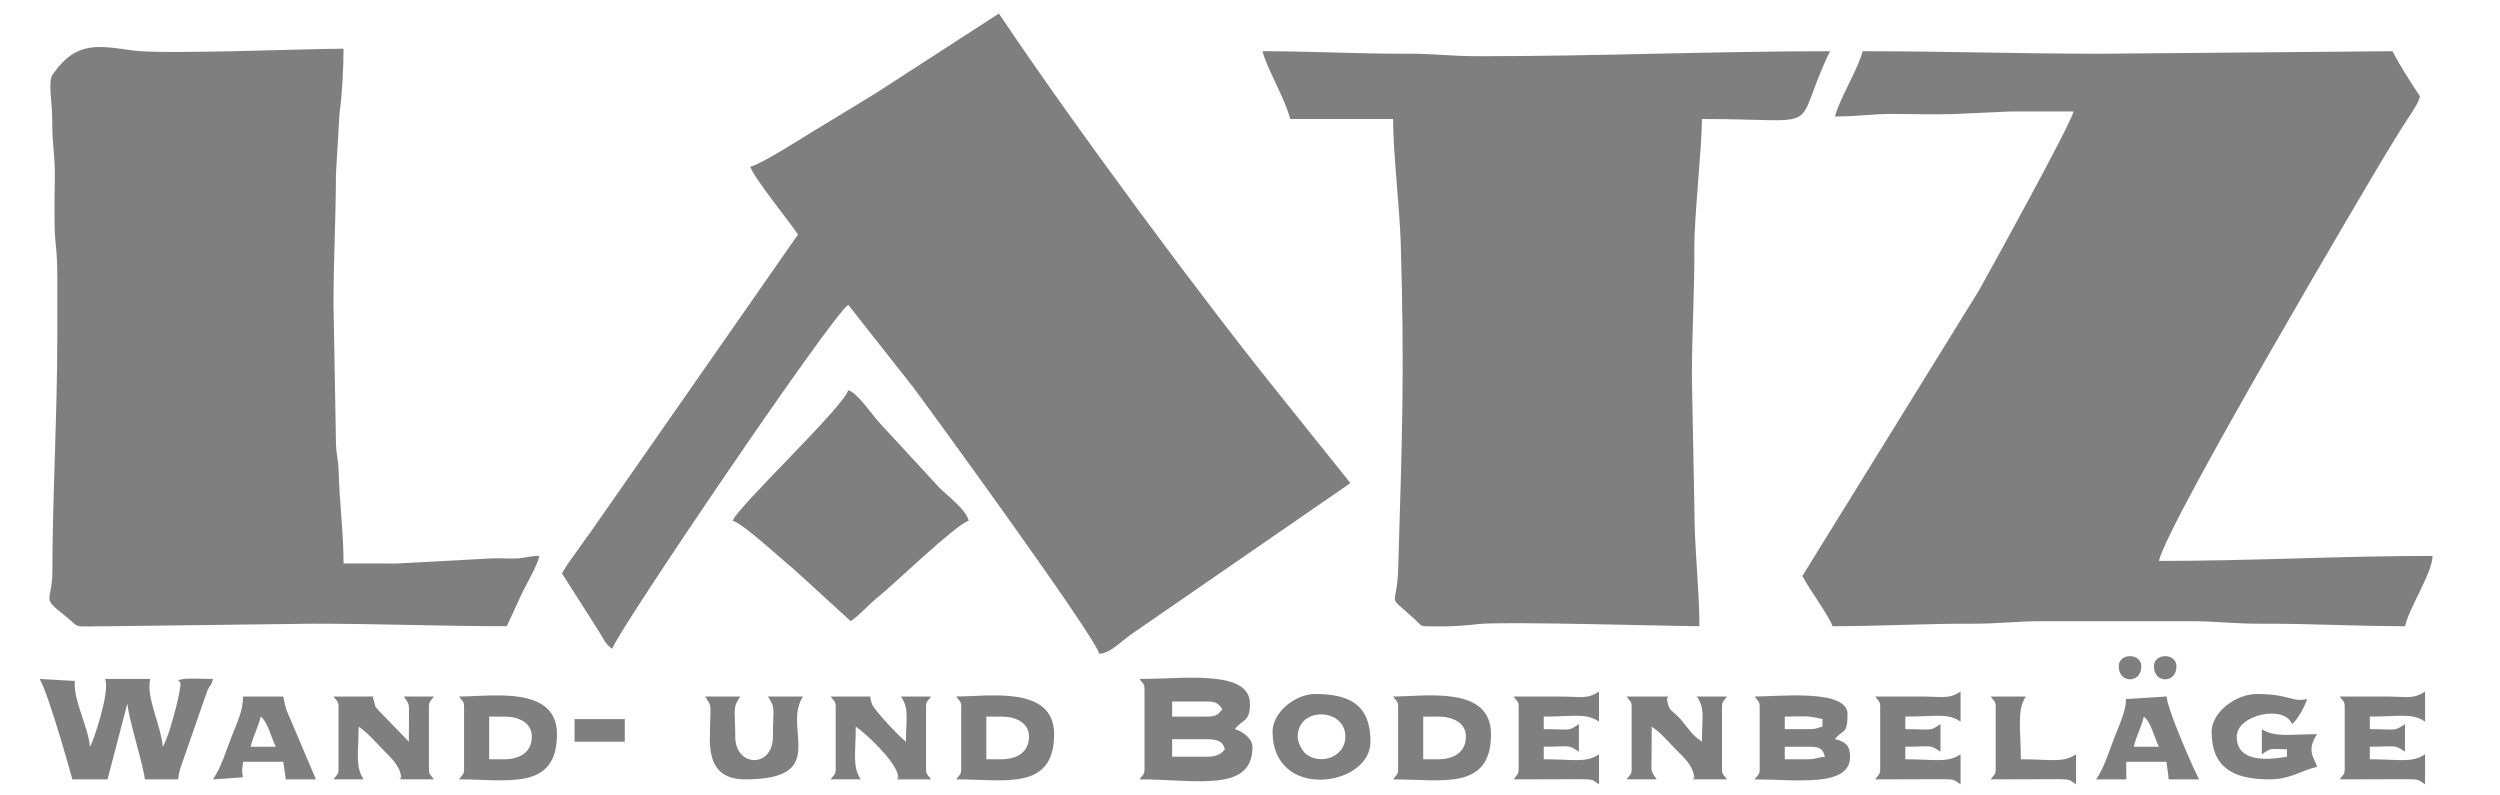 <?xml version="1.0" encoding="UTF-8"?>
<!DOCTYPE svg PUBLIC "-//W3C//DTD SVG 1.1//EN" "http://www.w3.org/Graphics/SVG/1.1/DTD/svg11.dtd">
<!-- Creator: CorelDRAW Home & Student 2019 -->
<svg xmlns="http://www.w3.org/2000/svg" xml:space="preserve" width="84.3mm" height="26.8mm" version="1.1" style="shape-rendering:geometricPrecision; text-rendering:geometricPrecision; image-rendering:optimizeQuality; fill-rule:evenodd; clip-rule:evenodd"
viewBox="0 0 8430 2680"
 xmlns:xlink="http://www.w3.org/1999/xlink">
 <defs>
  <style type="text/css">
   <![CDATA[
    .fil0 {fill:#7F7F7F}
   ]]>
  </style>
 </defs>
 <g id="Ebene_x0020_1">
  <g id="_726527680">
   <path class="fil0" d="M6187.64 392.82c75.99,0 128.6,-8.93 194.53,-8.66 66.64,0.27 137.5,2.45 203.68,0.47l194.45 -8.74c70.56,0 141.11,0 211.67,0 -10.51,45.11 -271.16,517.94 -319.12,603.74l-595.28 962.59c24.21,45.76 94.33,142.1 101.6,169.33 163.32,0 305.38,-8.84 474.14,-8.45 86.6,0.19 145.97,-8.49 237.06,-8.48l491.06 0c90.74,-0.01 153.02,8.8 237.05,8.49 174.49,-0.65 321.81,8.44 491.09,8.44 15.02,-64.48 91.83,-178.61 93.13,-237.06 -309.78,0 -605.27,16.93 -922.87,16.93 31.3,-134.34 719.28,-1296.39 763.6,-1370 20.64,-34.29 38.18,-61.12 58.07,-94.33 16.27,-27.17 50.38,-70.24 58.87,-102 -31.38,-46.86 -66.31,-101.7 -93.14,-152.4l-982.13 8.47c-277.56,0 -527.02,-8.47 -804.33,-8.47 -12.73,54.63 -80.51,165.93 -93.13,220.13z"/>
   <path class="fil0" d="M2530.04 562.16c8.83,33.05 132.1,185.63 160.87,228.59l-695.55 997.79c-17.31,23.42 -33.59,46.59 -49.46,69.07 -17.93,25.41 -36.19,48.42 -50.86,76.14l122.02 191.25c17.45,26.88 22.6,46.2 47.31,62.75 14.11,-52.81 737.5,-1120.84 795.87,-1159.93l220.13 279.4c50.91,67.94 609.67,834.3 626.54,897.46 38.73,-3.22 67.43,-37.7 110.12,-67.67l736.54 -508.06 -225.94 -282.06c-267.43,-330.31 -709.27,-927.68 -959.39,-1301.2l-411.29 266.05c-73.02,44.72 -136.48,83.74 -210.44,128.22 -42.96,25.83 -178.57,113.36 -216.47,122.2z"/>
   <path class="fil0" d="M4350.37 401.29l347.13 0c0,112.1 22.41,305.34 25.68,414.59 13.14,439.11 4.92,653.94 -8.47,1101.22 -4.29,143.44 -44.1,78.81 56.38,171.67 26.64,24.61 14.02,22.54 61.17,23.49 58.54,1.18 108.58,-2.8 154.35,-7.94 86.06,-9.66 645.34,7.23 743.83,7.23 0,-125.83 -16.96,-259.61 -16.94,-397.93l-8.46 -440.27c0,-157.33 9.22,-288.34 8.35,-440.37 -0.58,-101.35 25.51,-335.85 25.51,-431.69 432.03,0 296.07,54.27 431.8,-228.6 -385.99,0 -782.06,16.92 -1185.33,16.93 -90.74,0.01 -153.01,-8.8 -237.04,-8.49 -174.3,0.65 -322.86,-8.44 -491.09,-8.44 12.85,55.18 77.82,162.88 93.13,228.6z"/>
   <path class="fil0" d="M193.24 1129.42c0,274.71 -16.08,529.72 -16.64,796.16 -0.22,104.22 -39.37,86.56 38.37,147.31 63.94,49.95 15.22,38.69 164.54,38.66l677.33 -8.47c226.96,0 425.3,8.47 651.93,8.47l53.63 -115.71c17.09,-34.17 48.54,-87.43 56.44,-121.35 -34.75,0 -43.58,6.77 -76.16,8.5 -27.39,1.46 -57.36,-1.54 -84.75,-0.08l-321.4 17.27c-59.32,0.08 -118.74,-0.29 -178.09,-0.29 0,-103.49 -13.29,-195.92 -16.66,-313.54 -1.24,-43.31 -8.96,-52.05 -9.03,-101.04l-8.17 -457.49c0,-157.66 7.96,-286.69 8.17,-440.55l12.33 -207.81c8.65,-57.18 13.36,-156.44 13.36,-215.24 -125.47,0 -607.84,20.01 -708.88,6.16 -115,-15.77 -193.1,-34.8 -271.6,80.56 -17.84,26.22 -1.25,82.59 -1.67,167.3 -0.34,69.69 8.98,103.29 8.6,169.2 -0.35,60.93 -2.2,126.18 -0.39,186.66 1.83,61.24 8.77,59.99 8.74,169.05 -0.01,62.09 0,124.18 0,186.27z"/>
   <path class="fil0" d="M2470.77 1755.95c36.56,9.76 170.03,135.46 203.21,160.87l194.73 177.8c30.1,-20.16 60.28,-56.18 94.39,-83.41 51.94,-41.46 260.95,-243.89 303.54,-255.26 -10.64,-39.85 -70.4,-82.45 -99.65,-112.01l-203.14 -220.2c-22.1,-23.89 -72.92,-99.86 -103.61,-108.05 -14.95,55.97 -378.27,398.32 -389.47,440.26z"/>
   <path class="fil0" d="M244.04 2628.02l118.54 0 65 -248.27c0.54,-1.27 1.6,-3.95 2.73,-5.73 0.86,38.42 42.51,169.8 56.51,241.69 1.36,6.98 -0.17,6.1 2.76,12.31l110.06 0c2.82,-5.98 1.3,-5.85 2.67,-12.4 3.28,-15.77 0.42,-5.91 4.81,-22.15l91.86 -264.05c12.63,-27.06 11.48,-11.15 19.2,-40.07 -19.16,0 -87.05,-2.61 -100.79,0.48 -32.56,7.33 -9.63,-2.69 -8.96,17.93 0.85,25.98 -39.19,180.84 -59.59,210.19 -6.15,-73.95 -56.95,-165.83 -42.33,-228.6l-152.4 0c18.56,38.69 -38.81,211.35 -50.8,228.6 -5.67,-68.08 -56.64,-155.97 -51.11,-221.74l-118.22 -6.86c35.93,67.92 109.87,338.25 110.06,338.67z"/>
   <path class="fil0" d="M4062.51 2551.82l-110.07 0 0 -59.27 110.07 0c38.9,0 59.63,3.55 67.73,33.87 -14.78,20.16 -32.58,25.4 -67.73,25.4zm8.46 -135.47l-118.53 0 0 -50.8 118.53 0c31.36,0 38.25,8.26 50.8,25.4 -12.55,17.14 -19.44,25.4 -50.8,25.4zm-211.66 -93.13l0 270.93c0,18.98 -6.71,18.59 -16.94,33.87 191.9,0 381,46.15 381,-110.07 0,-27.56 -34.44,-52.64 -59.26,-59.27 24.5,-33.44 50.79,-22.88 50.79,-84.66 0,-116.83 -217.31,-84.67 -372.53,-84.67 10.23,15.28 16.94,14.88 16.94,33.87z"/>
   <path class="fil0" d="M6094.5 2560.28l-76.2 0 0 -42.33 84.67 0c34.33,0 43.85,7.84 50.8,33.87 -26.48,2.2 -30.08,8.46 -59.27,8.46zm8.47 -101.6l-84.67 0 0 -42.33c70.75,0 67.96,-5.29 127,8.47l0 25.4c-18.99,4.42 -19.46,8.46 -42.33,8.46zm-169.33 -76.2l0 211.67c0,18.98 -6.7,18.59 -16.94,33.87 138.51,0 321.74,28.4 321.74,-76.2 0,-40.18 -17.9,-51.6 -50.8,-59.27 26.02,-35.52 42.33,-12.34 42.33,-84.67 0,-85.35 -228.74,-59.26 -313.27,-59.26 10.24,15.28 16.94,14.88 16.94,33.86z"/>
   <path class="fil0" d="M3376.71 2560.28l-50.8 0 0 -143.93 50.8 0c49.02,0 93.13,20.54 93.13,67.73 0,51.98 -40.3,76.2 -93.13,76.2zm-135.47 -177.8l0 211.67c0,18.98 -6.7,18.59 -16.93,33.87 164.42,0 330.2,39.42 330.2,-152.4 0,-165.24 -221.83,-127 -330.2,-127 10.23,15.28 16.93,14.88 16.93,33.86z"/>
   <path class="fil0" d="M1700.31 2560.28l-50.8 0 0 -143.93 50.8 0c49.03,0 93.13,20.54 93.13,67.73 0,51.98 -40.3,76.2 -93.13,76.2zm-135.47 -177.8l0 211.67c0,18.98 -6.7,18.59 -16.93,33.87 164.42,0 330.2,39.42 330.2,-152.4 0,-165.24 -221.83,-127 -330.2,-127 10.23,15.28 16.93,14.88 16.93,33.86z"/>
   <path class="fil0" d="M4849.9 2560.28l-50.8 0 0 -143.93 50.8 0c49.03,0 93.14,20.54 93.14,67.73 0,51.98 -40.3,76.2 -93.14,76.2zm-135.46 -177.8l0 211.67c0,18.98 -6.7,18.59 -16.94,33.87 164.43,0 330.2,39.42 330.2,-152.4 0,-165.24 -221.82,-127 -330.2,-127 10.24,15.28 16.94,14.88 16.94,33.86z"/>
   <path class="fil0" d="M7457.63 2467.15c0,116.31 66.48,160.87 194.74,160.87 71.42,0 104.01,-29.09 160.86,-42.34 -7.76,-29.07 -38.29,-52.87 0,-110.06 -86.23,0 -143.11,11.96 -186.26,-16.94l0 84.67c36.09,-24.17 27.11,-16.93 84.66,-16.93l0 25.4c-20.15,1.67 -169.33,36.46 -169.33,-67.74 0,-75.1 162.26,-108.64 186.27,-42.33 17.53,-12.84 44.39,-60.68 50.8,-84.67 -51.76,12.06 -57.71,-16.93 -169.34,-16.93 -69.73,0 -152.4,60.78 -152.4,127z"/>
   <path class="fil0" d="M1141.51 2382.48l0 211.67c0,18.98 -6.7,18.59 -16.93,33.87l101.6 0c-29.2,-43.6 -16.94,-88.59 -16.94,-177.8 33.29,22.29 57.29,52.99 86.91,82.42 24.07,23.92 47.71,47.53 54.67,76.85 0.29,1.23 0.58,3.88 0.79,5.03 7.81,41.99 -13.72,-18.94 1.57,13.5l110.06 0c-10.23,-15.28 -16.93,-14.89 -16.93,-33.87l0 -211.67c0,-18.98 6.7,-18.58 16.93,-33.86l-101.6 0c19.13,28.56 17.35,18.98 17.5,67.17 0.09,28.22 -0.56,56.88 -0.56,85.23l-104.4 -108c-14.71,-18.73 -5.99,-5.06 -10.79,-20.45 -19.45,-62.23 12.58,9.86 -3.35,-23.95l-135.46 0c10.23,15.28 16.93,14.88 16.93,33.86z"/>
   <path class="fil0" d="M5501.84 2382.48l0 211.67c0,18.98 -6.7,18.59 -16.94,33.87l101.6 0c-21.89,-32.69 -17.74,-21.18 -17.34,-75.79 0.24,-34.03 0.41,-67.97 0.41,-102.01 33.29,22.29 57.29,52.99 86.91,82.42 28.32,28.15 49.28,48.63 55.46,81.88 7.8,41.99 -13.72,-18.94 1.56,13.5l110.07 0c-10.23,-15.28 -16.93,-14.89 -16.93,-33.87l0 -211.67c0,-18.98 6.7,-18.58 16.93,-33.86l-101.6 0c28.2,42.11 16.93,70.72 16.93,152.4 -34.05,-22.8 -43.94,-42.59 -70.24,-73.7 -30.91,-36.54 -39.41,-24.02 -46.8,-65.14 -8.17,-45.46 14.34,20.04 -1.49,-13.56l-135.47 0c10.24,15.28 16.94,14.88 16.94,33.86z"/>
   <path class="fil0" d="M2817.91 2382.48l0 211.67c0,18.98 -6.7,18.59 -16.94,33.87l101.6 0c-29.19,-43.6 -16.93,-88.59 -16.93,-177.8 35.65,23.87 133.43,116.21 142.37,164.3 7.8,41.99 -13.72,-18.94 1.56,13.5l110.07 0c-10.23,-15.28 -16.93,-14.89 -16.93,-33.87l0 -211.67c0,-18.98 6.7,-18.58 16.93,-33.86l-101.6 0c28.2,42.11 16.93,70.72 16.93,152.4 -17.07,-11.44 -108.31,-106.45 -115.19,-128.45 -19.44,-62.23 12.59,9.86 -3.34,-23.95l-135.47 0c10.24,15.28 16.94,14.88 16.94,33.86z"/>
   <path class="fil0" d="M4375.77 2484.08c0,-102.43 160.87,-98.1 160.87,0 0,68.58 -84.57,97.97 -133.74,57.54 -13.02,-10.71 -27.13,-38.09 -27.13,-57.54zm-84.67 -16.93c0,234.74 330.2,185.83 330.2,33.87 0,-123.58 -69.08,-160.87 -186.26,-160.87 -68.31,0 -143.94,62.15 -143.94,127z"/>
   <path class="fil0" d="M6323.1 2348.62c10.23,15.28 16.94,14.88 16.94,33.86l0 211.67c0,18.98 -6.71,18.59 -16.94,33.87l229.24 -0.64c41.69,0.98 34.21,1.22 58.63,17.57l0 -101.6c-44.85,30.03 -83.15,16.93 -186.27,16.93l0 -42.33c91.17,0 79.99,-8.88 118.54,16.93l0 -93.13c-38.55,25.81 -27.37,16.93 -118.54,16.93l0 -42.33c103.12,0 141.42,-13.1 186.27,16.93l0 -101.6c-40.8,27.33 -61.28,16.99 -135.47,16.94 -50.8,-0.04 -101.6,0 -152.4,0z"/>
   <path class="fil0" d="M5103.9 2348.62c10.24,15.28 16.94,14.88 16.94,33.86l0 211.67c0,18.98 -6.7,18.59 -16.94,33.87l229.24 -0.64c41.69,0.98 34.21,1.22 58.63,17.57l0 -101.6c-44.85,30.03 -83.15,16.93 -186.27,16.93l0 -42.33c91.17,0 79.99,-8.88 118.54,16.93l0 -93.13c-38.55,25.81 -27.37,16.93 -118.54,16.93l0 -42.33c103.12,0 141.42,-13.1 186.27,16.93l0 -101.6c-40.8,27.33 -61.28,16.99 -135.47,16.94 -50.8,-0.04 -101.6,0 -152.4,0z"/>
   <path class="fil0" d="M7889.43 2348.62c10.24,15.28 16.94,14.88 16.94,33.86l0 211.67c0,18.98 -6.7,18.59 -16.94,33.87l229.24 -0.64c41.69,0.98 34.21,1.22 58.63,17.57l0 -101.6c-44.85,30.03 -83.15,16.93 -186.27,16.93l0 -42.33c91.17,0 79.99,-8.88 118.54,16.93l0 -93.13c-38.55,25.81 -27.37,16.93 -118.54,16.93l0 -42.33c103.12,0 141.42,-13.1 186.27,16.93l0 -101.6c-40.8,27.33 -61.28,16.99 -135.47,16.94 -50.8,-0.04 -101.6,0 -152.4,0z"/>
   <path class="fil0" d="M2513.11 2628.02c288.77,0 123.22,-172.62 194.73,-279.4l-118.53 0c27.27,40.72 16.93,39.01 16.93,135.46 0,107.17 -127,103.45 -127,0 0,-96.45 -10.34,-94.74 16.93,-135.46l-118.53 0c23,34.35 17.83,27.99 17.19,84.41 -0.79,70.63 -19.72,194.99 118.28,194.99z"/>
   <path class="fil0" d="M879.04 2416.35c23.32,17.08 33.86,66.29 50.8,101.6l-84.66 0c9.46,-40.6 24.4,-61 33.86,-101.6zm-160.86 211.67l101.15 -7c-0.28,-2.04 -2.15,-12.88 -2.15,-12.9 -1.96,-22.5 0.02,-8.42 2.6,-39.37l135.46 0 8.47 59.27 101.6 0 -90.9 -214.13c-8.54,-20.96 -6.77,-11.85 -13.34,-36.74l-5.83 -28.53 -135.46 0 -2.06 25.23c-3.87,33.82 -24.65,79.09 -37.81,112.7 -21.18,54.1 -32.56,97.9 -61.73,141.47z"/>
   <path class="fil0" d="M7229.03 2416.35c23.32,17.08 33.86,66.29 50.8,101.6l-84.66 0c9.46,-40.6 24.41,-61 33.86,-101.6zm-160.86 211.67l101.6 0 0 -59.27 135.46 0 6.35 46.32c1.38,10.05 -1.94,4.32 2.12,12.95l101.6 0c-21.25,-40.16 -96.21,-212.43 -107.46,-266.95 -1.38,-6.69 0.28,-6.34 -2.61,-12.45l-136.48 8.68c-0.12,1.49 -1.01,16.26 -1.04,16.55 -3.87,33.82 -24.65,79.09 -37.81,112.7 -21.17,54.1 -32.56,97.9 -61.73,141.47z"/>
   <path class="fil0" d="M6729.5 2382.48l0 211.67c0,18.98 -6.7,18.59 -16.93,33.87l229.23 -0.64c41.7,0.98 34.21,1.22 58.63,17.57l0 -101.6c-44.84,30.03 -83.15,16.93 -186.26,16.93 0,-104.35 -13.94,-165.56 16.93,-211.66l-118.53 0c10.23,15.28 16.93,14.88 16.93,33.86z"/>
   <polygon class="fil0" points="1937.37,2501.02 2106.71,2501.02 2106.71,2424.82 1937.37,2424.82 "/>
   <path class="fil0" d="M7144.37 2247.02c0,58.28 76.2,58.28 76.2,0 0,-45.94 -76.2,-45.94 -76.2,0z"/>
   <path class="fil0" d="M7262.9 2247.02c0,58.28 76.2,58.28 76.2,0 0,-45.94 -76.2,-45.94 -76.2,0z"/>
  </g>
 </g>
</svg>

